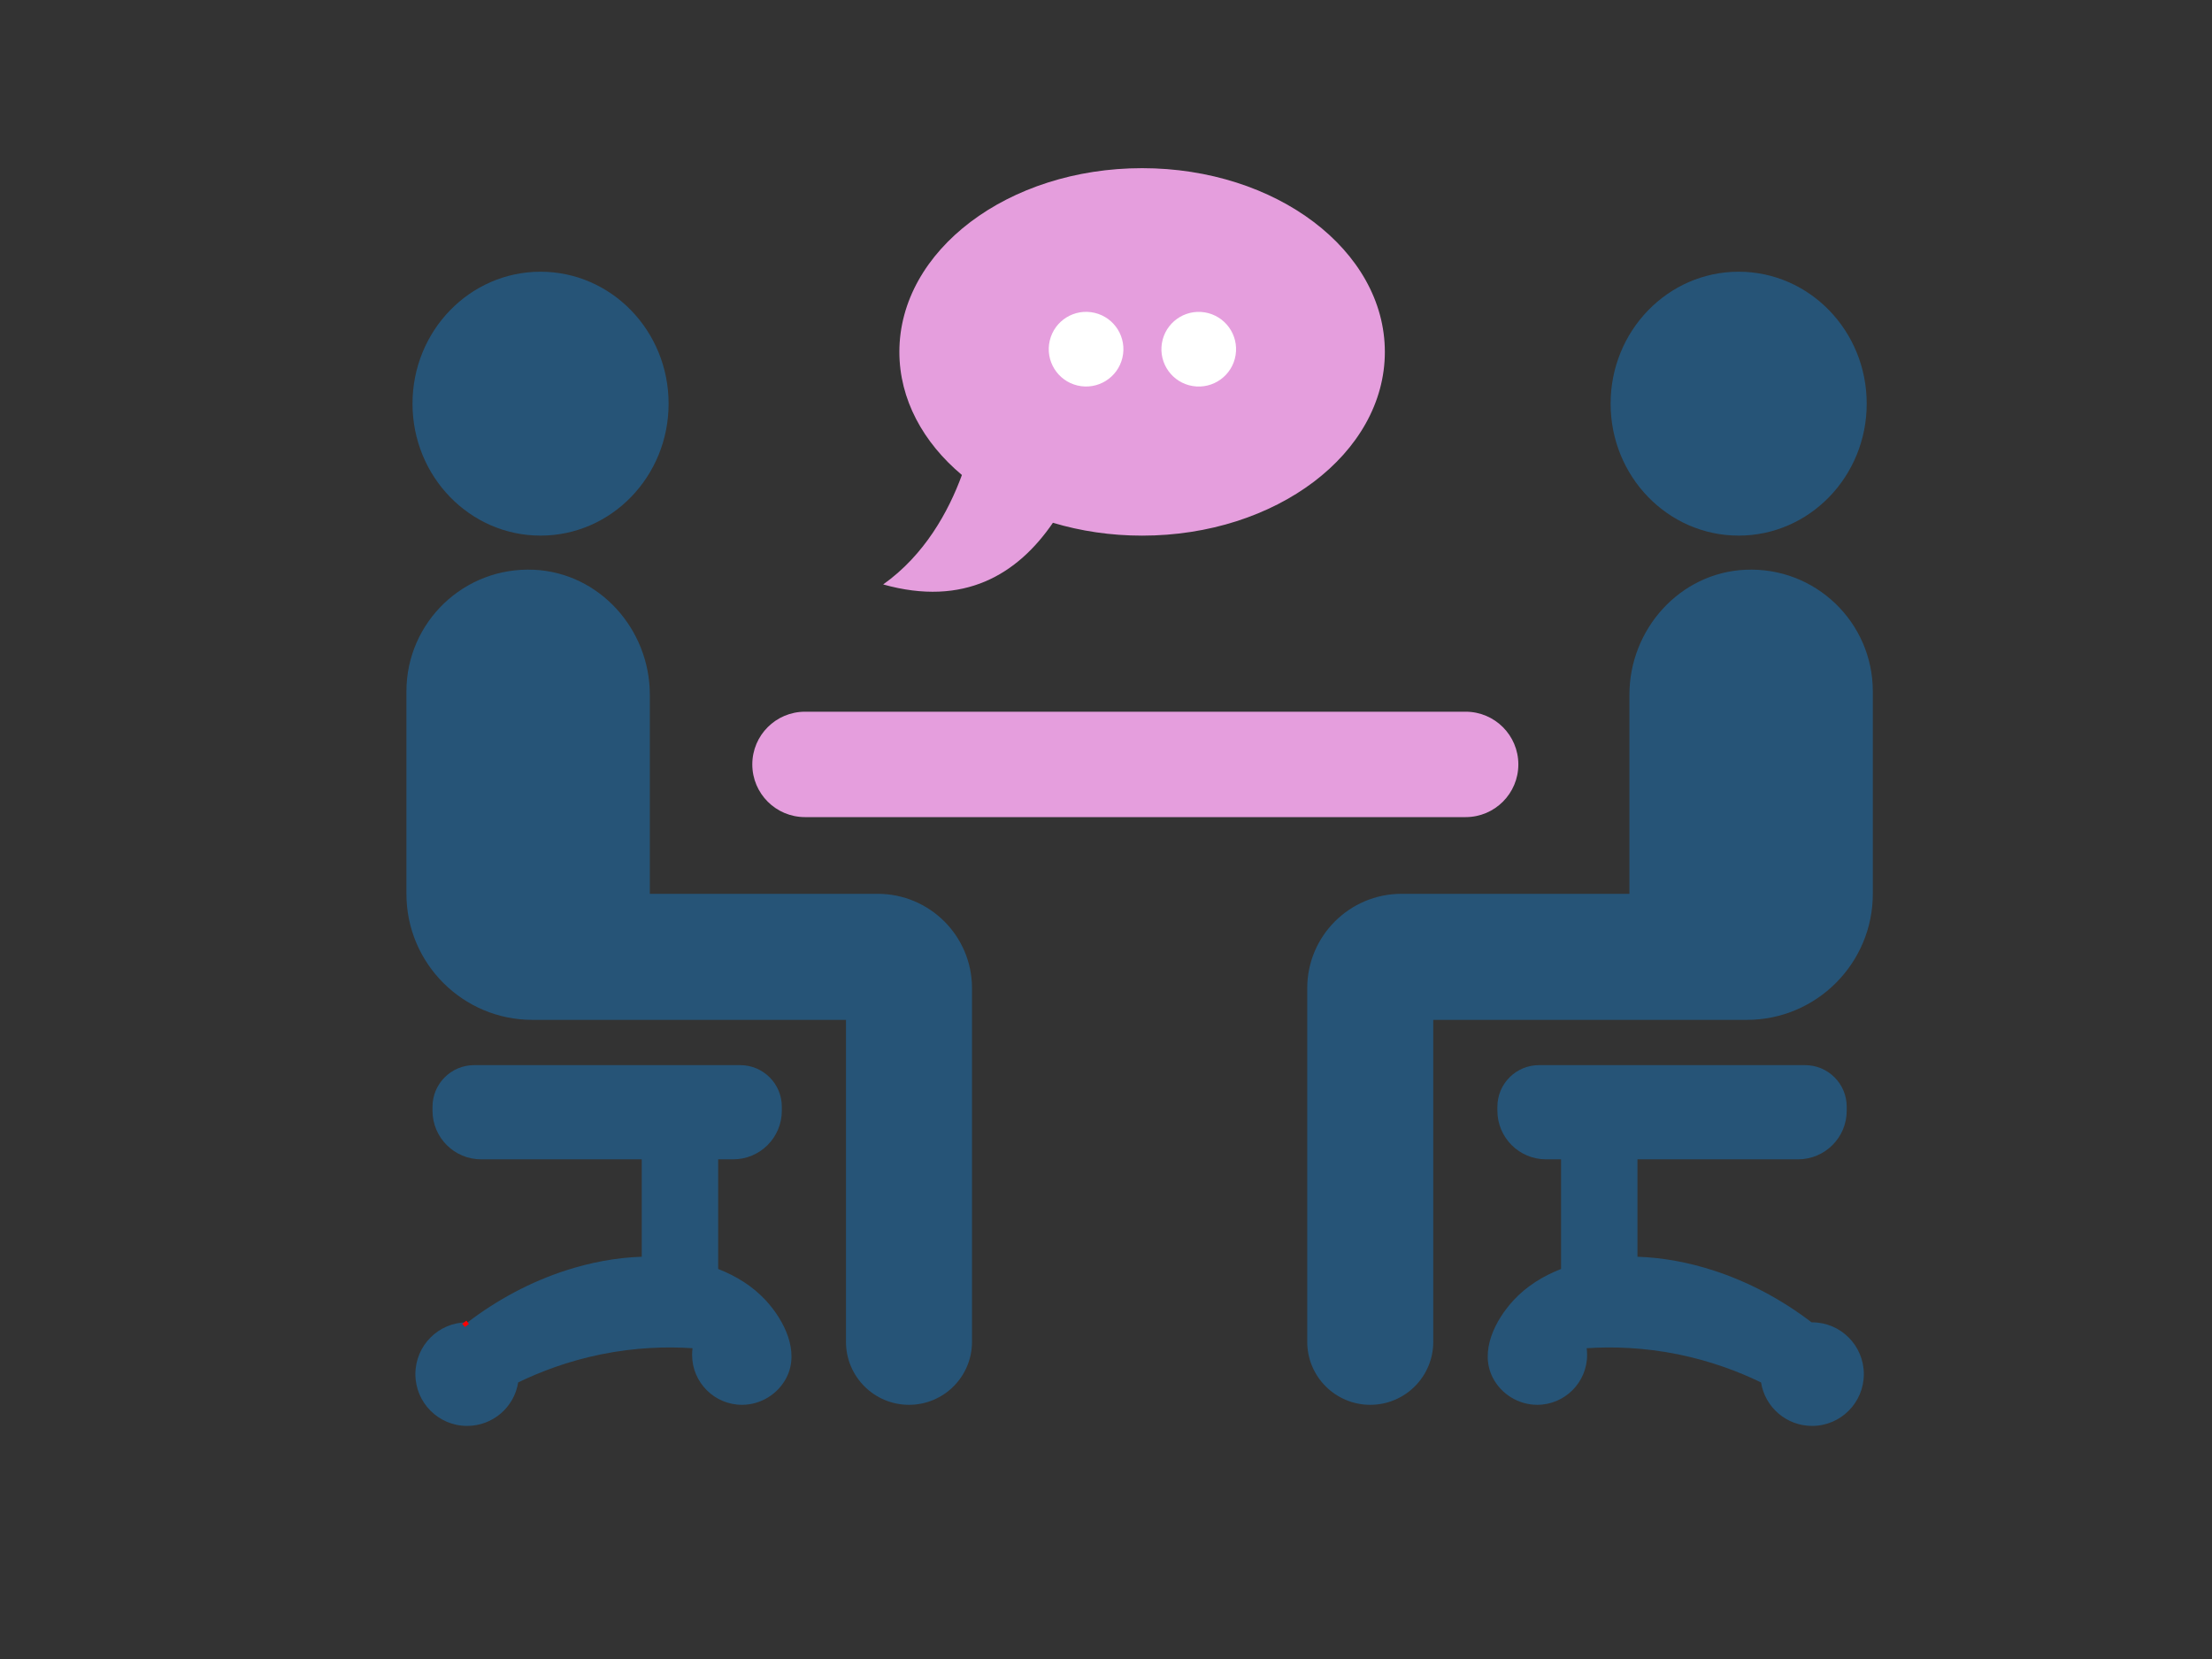 <?xml version="1.0" encoding="UTF-8"?>
<svg id="veiledning" xmlns="http://www.w3.org/2000/svg" viewBox="0 0 800 600">
  <rect x="0" y="0" width="800" height="600" fill="#333333" stroke="none"/>
  <path d="M631.19,206.06c-23.68,1.11-41.89,21.51-41.89,45.21v71.99h-82.4c-18.84,0-34.12,15.28-34.12,34.12v127.9c0,12.59,10.2,22.79,22.79,22.79h0c12.59,0,22.79-10.2,22.79-22.79v-116.43h113.39c25.17,0,45.58-20.41,45.58-45.58h0v-73.23c0-25.02-20.87-45.16-46.15-43.97Z" style="fill: #265477;"/>
  <ellipse cx="628.81" cy="145.99" rx="46.31" ry="47.72" style="fill: #265477;"/>
  <path d="M655.39,478.23h-.22c-10.72-8.19-22.79-14.67-35.64-18.81-8.71-2.8-18.01-4.61-27.32-4.9v-35.23h58.08c9.72,0,17.6-7.88,17.6-17.6v-1.42c0-8.31-6.74-15.05-15.05-15.05h-96.24c-8.31,0-15.05,6.74-15.05,15.05v1.42c0,9.72,7.88,17.6,17.6,17.6h5.43v39.65c-6.46,2.52-12.49,6.22-17.21,11.34-6.56,7.13-12.39,18.38-7.5,27.95,3.06,5.99,9.36,9.84,16.08,9.84,9.96,0,18.05-8.09,18.05-18.05,0-.81-.05-1.63-.16-2.42,9.39-.62,20.69-.3,33.15,2.23,11.89,2.44,21.94,6.27,29.92,10.15,1.41,8.91,9.12,15.72,18.46,15.72,10.34,0,18.71-8.39,18.71-18.73s-8.36-18.73-18.71-18.73Z" style="fill: #265477;"/>
  <path d="M656.67,479.37c-.49-.38-.98-.76-1.49-1.14" style="fill: #0a467b;"/>
  <path d="M193.13,206.06c23.68,1.11,41.89,21.51,41.89,45.21v71.99h82.4c18.84,0,34.12,15.28,34.12,34.12v127.9c0,12.59-10.2,22.79-22.79,22.79h0c-12.59,0-22.79-10.2-22.79-22.79v-116.43h-113.39c-25.17,0-45.58-20.41-45.58-45.58h0v-73.23c0-25.02,20.87-45.16,46.15-43.97Z" style="fill: #265477;"/>
  <ellipse cx="195.5" cy="145.99" rx="46.31" ry="47.72" style="fill: #265477;"/>
  <path d="M168.92,478.23h.22c10.72-8.19,22.79-14.67,35.64-18.81,8.71-2.8,18.01-4.61,27.32-4.9v-35.23h-58.08c-9.72,0-17.6-7.88-17.6-17.6v-1.42c0-8.31,6.74-15.05,15.05-15.05h96.24c8.31,0,15.05,6.74,15.05,15.05v1.42c0,9.72-7.88,17.6-17.6,17.6h-5.43v39.65c6.46,2.52,12.49,6.22,17.21,11.34,6.56,7.13,12.39,18.38,7.5,27.95-3.06,5.99-9.36,9.84-16.08,9.84-9.96,0-18.05-8.09-18.05-18.05,0-.81.05-1.63.16-2.42-9.39-.62-20.69-.3-33.15,2.23-11.89,2.44-21.94,6.27-29.92,10.15-1.41,8.91-9.12,15.72-18.46,15.72-10.34,0-18.71-8.39-18.71-18.73s8.36-18.73,18.71-18.73Z" style="fill: #265477;"/>
  <path d="M168.16,479.92l-.99-1.15c.53-.41,1.01-.78,1.51-1.15l.9,1.22c-.49.36-.96.72-1.42,1.08Z" style="fill: red;"/>
  <path d="M530.07,295.52h-238.93c-10.53,0-19.06-8.53-19.06-19.06h0c0-10.53,8.53-19.06,19.06-19.06h238.93c10.53,0,19.06,8.53,19.06,19.06h0c0,10.53-8.53,19.06-19.06,19.06Z" style="fill: #e59edd;"/>
  <path d="M413.06,60.82c-48.49,0-87.79,29.75-87.79,66.45,0,17.13,8.57,32.74,22.62,44.52-4.89,13.3-13.48,28.92-28.48,39.58,29.29,8.21,48.63-3.66,61.39-22.3,9.99,2.99,20.86,4.65,32.26,4.65,48.49,0,87.79-29.75,87.79-66.45s-39.31-66.45-87.79-66.45Z" style="fill: #e59edd;"/>
  <circle cx="392.81" cy="126.29" r="13.5" transform="translate(179.65 479.58) rotate(-76.72)" style="fill: #fff;"/>
  <circle cx="433.53" cy="126.29" r="13.5" transform="translate(239.42 533.99) rotate(-80.78)" style="fill: #fff;"/>
</svg>